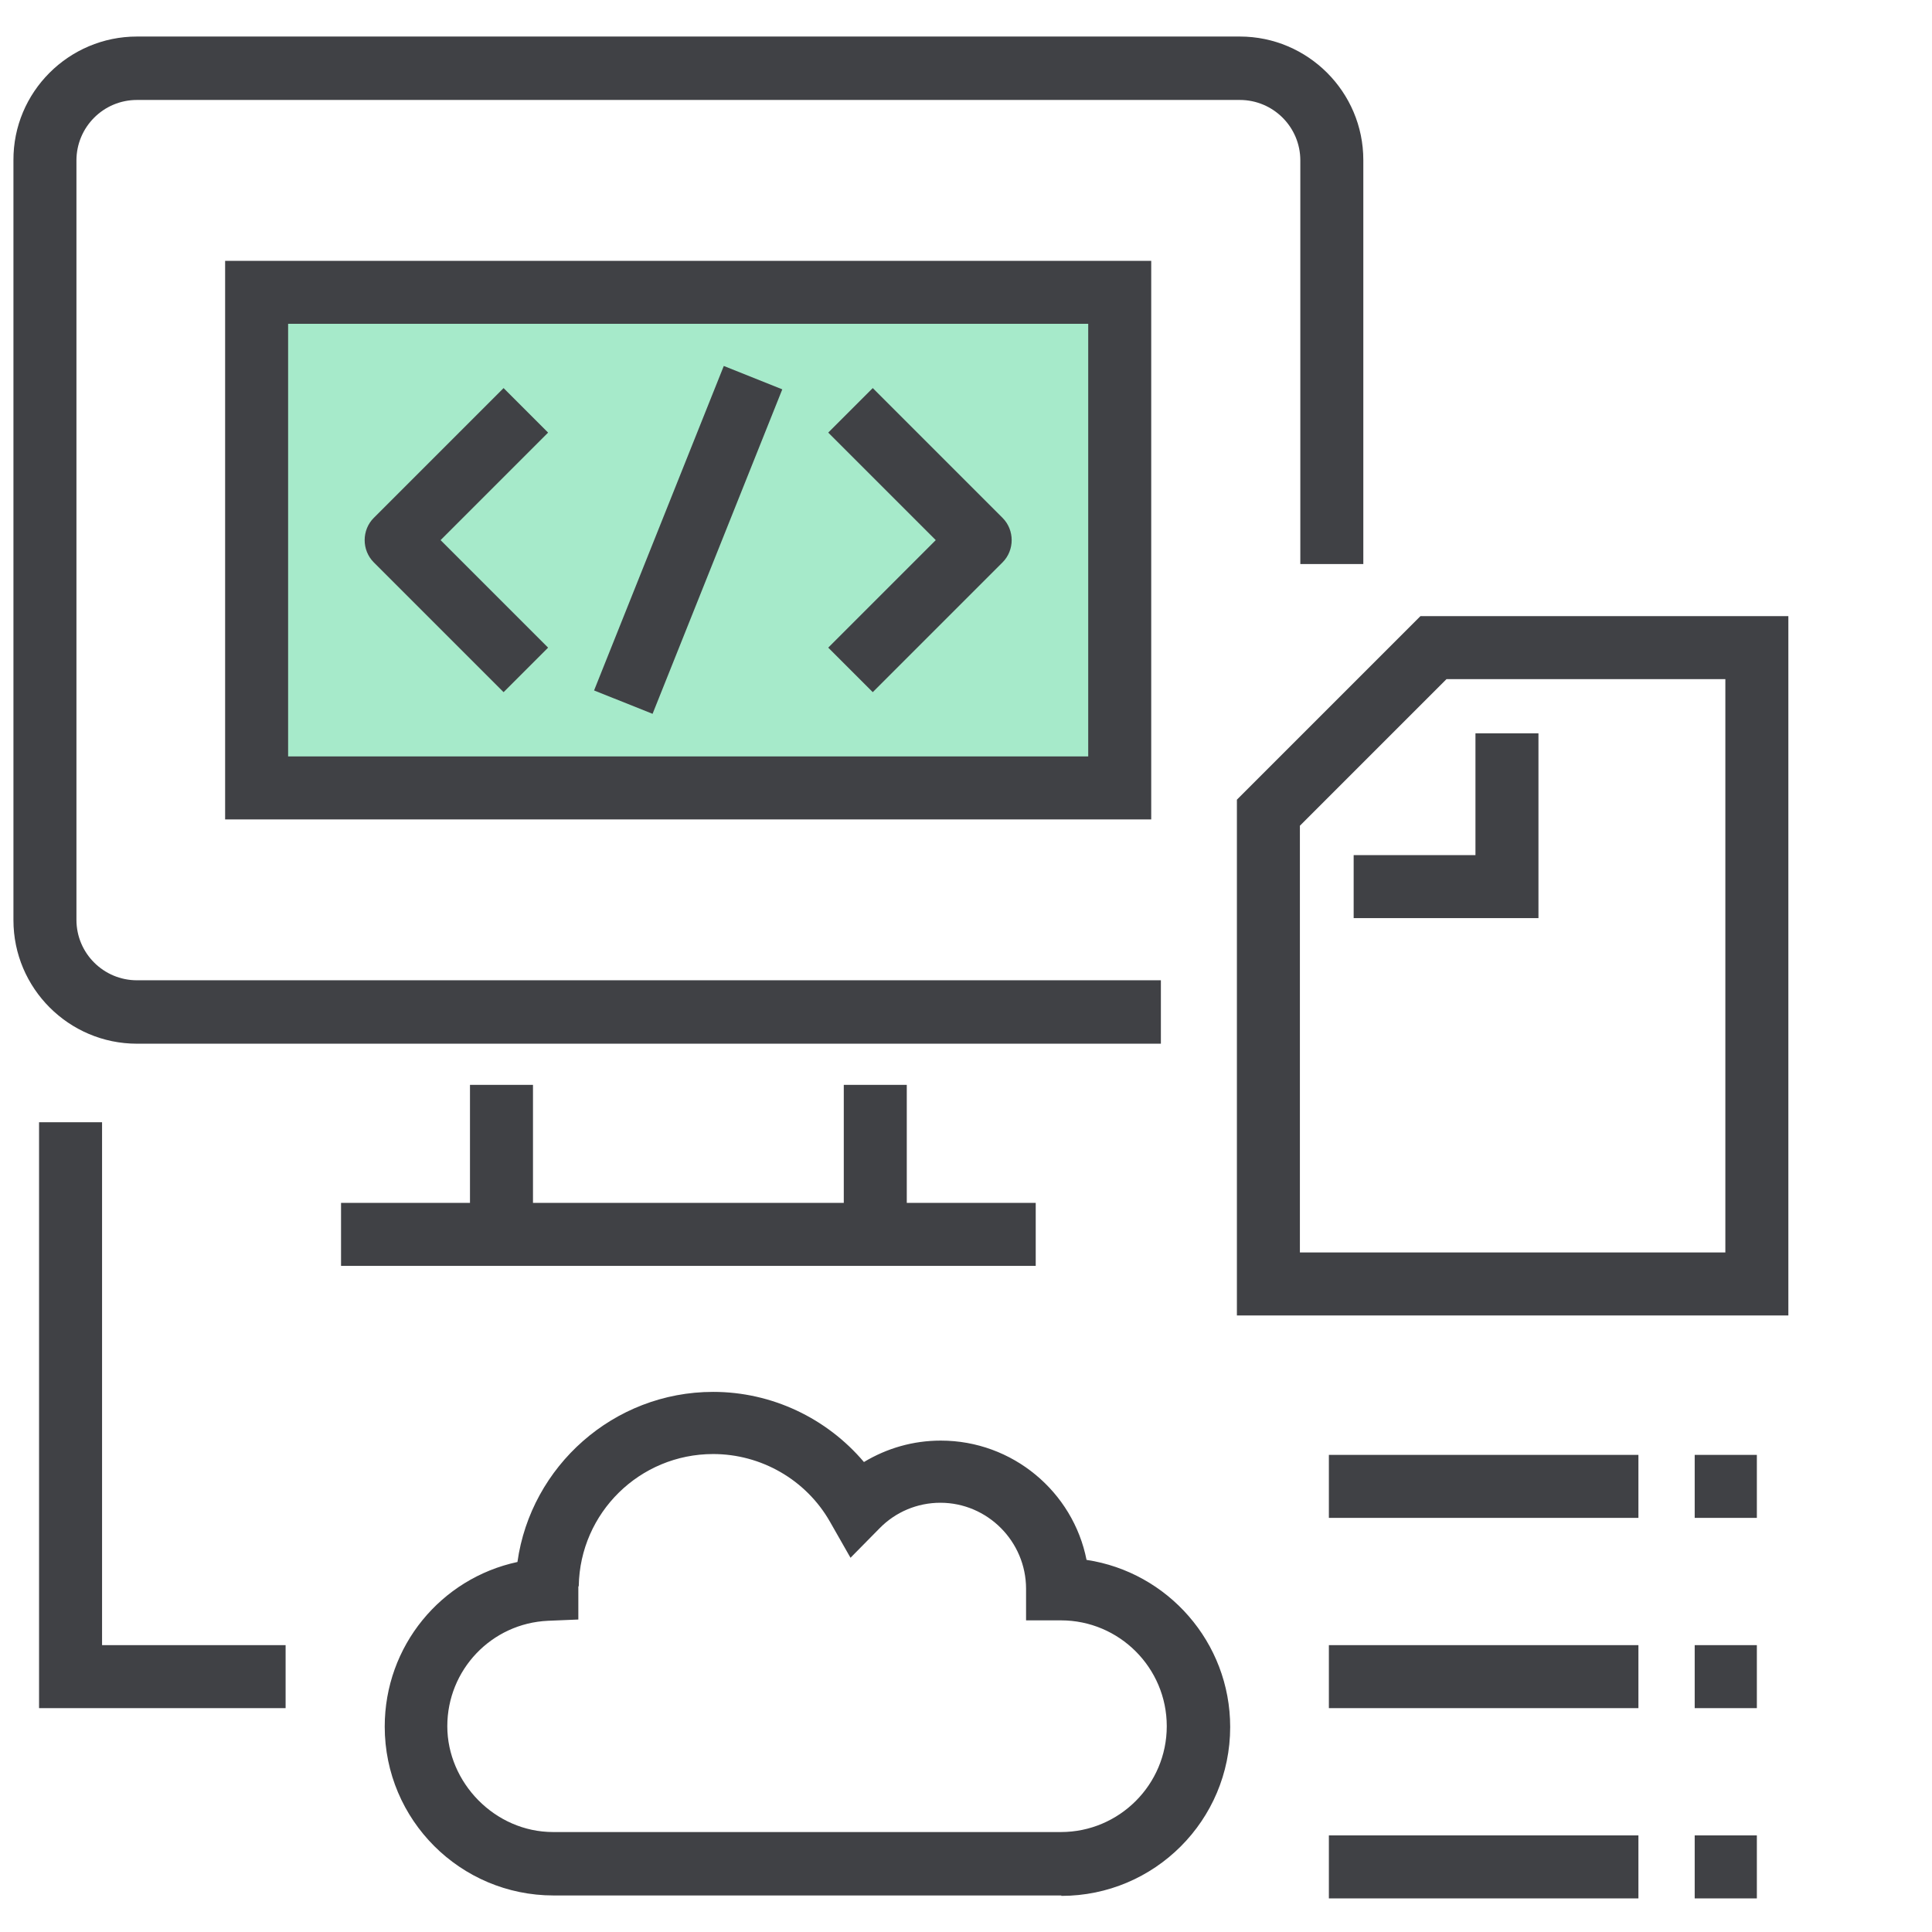 <?xml version="1.0" encoding="UTF-8"?><svg id="Layer_1" xmlns="http://www.w3.org/2000/svg" viewBox="0 0 46 46"><defs><style>.cls-1{fill:#a6eaca;}.cls-2{fill:#404145;}</style></defs><g><g><rect class="cls-1" x="6.11" y="6.96" width="20.55" height="11.8"/><path class="cls-2" d="M27.41,19.51H5.36V6.21H27.41v13.3Zm-20.55-1.5H25.91V7.71H6.86v10.3Z"/></g><g><path class="cls-2" d="M20.78,16.48l-1.06-1.06,2.56-2.56-2.56-2.56,1.06-1.06,3.09,3.09c.29,.29,.29,.77,0,1.06l-3.09,3.09Z"/><path class="cls-2" d="M11.99,16.48l-3.09-3.09c-.29-.29-.29-.77,0-1.06l3.09-3.09,1.06,1.06-2.56,2.56,2.56,2.56-1.06,1.06Z"/><rect class="cls-2" x="12.23" y="12.11" width="8.32" height="1.5" transform="translate(-1.64 23.3) rotate(-68.21)"/></g></g><g><path class="cls-2" d="M27.64,24.85H3.26c-1.62,0-2.94-1.32-2.94-2.94V3.82C.31,2.19,1.64,.87,3.26,.87H29.52c1.62,0,2.94,1.32,2.94,2.94V13.43h-1.5V3.82c0-.8-.65-1.44-1.44-1.44H3.26c-.8,0-1.44,.65-1.44,1.44V21.9c0,.8,.65,1.44,1.44,1.44H27.64v1.5Z"/><g><rect class="cls-2" x="11.19" y="25.83" width="1.5" height="3.55"/><rect class="cls-2" x="20.09" y="25.83" width="1.5" height="3.55"/></g><rect class="cls-2" x="8.12" y="28.64" width="16.54" height="1.5"/></g><g><path class="cls-2" d="M42.58,31.32h-13.13v-12.28l4.37-4.37h8.76V31.32Zm-11.63-1.5h10.13v-13.65h-6.64l-3.49,3.49v10.16Z"/><polygon class="cls-2" points="36.63 21.86 32.23 21.86 32.23 20.36 35.13 20.36 35.13 17.46 36.63 17.46 36.63 21.86"/></g><path class="cls-2" d="M25.27,45.13H13.18c-2.22,0-4.02-1.8-4.02-4.02,0-1.92,1.34-3.53,3.16-3.92,.32-2.28,2.29-4.05,4.66-4.05,1.39,0,2.7,.62,3.59,1.67,.55-.33,1.17-.51,1.83-.51,1.71,0,3.15,1.22,3.47,2.84,1.93,.29,3.42,1.96,3.42,3.98,0,2.22-1.8,4.02-4.02,4.02Zm-11.5-7.35v.78l-.72,.03c-1.35,.06-2.4,1.17-2.4,2.51s1.13,2.52,2.52,2.52h12.09c1.39,0,2.52-1.13,2.52-2.52s-1.13-2.52-2.52-2.52h-.83v-.75c0-1.13-.92-2.05-2.04-2.05-.55,0-1.07,.22-1.45,.61l-.69,.7-.49-.86c-.57-1-1.64-1.61-2.78-1.61-1.75,0-3.17,1.4-3.2,3.14Z"/><g><rect class="cls-2" x="31.64" y="34.64" width="7.37" height="1.5"/><rect class="cls-2" x="31.64" y="39.17" width="7.37" height="1.5"/><rect class="cls-2" x="31.64" y="43.7" width="7.37" height="1.5"/><rect class="cls-2" x="40.35" y="34.64" width="1.48" height="1.5"/><rect class="cls-2" x="40.35" y="39.17" width="1.48" height="1.5"/><rect class="cls-2" x="40.35" y="43.7" width="1.48" height="1.5"/></g><polygon class="cls-2" points="6.8 40.67 .93 40.67 .93 26.72 2.43 26.72 2.43 39.17 6.8 39.17 6.8 40.67"/></svg>